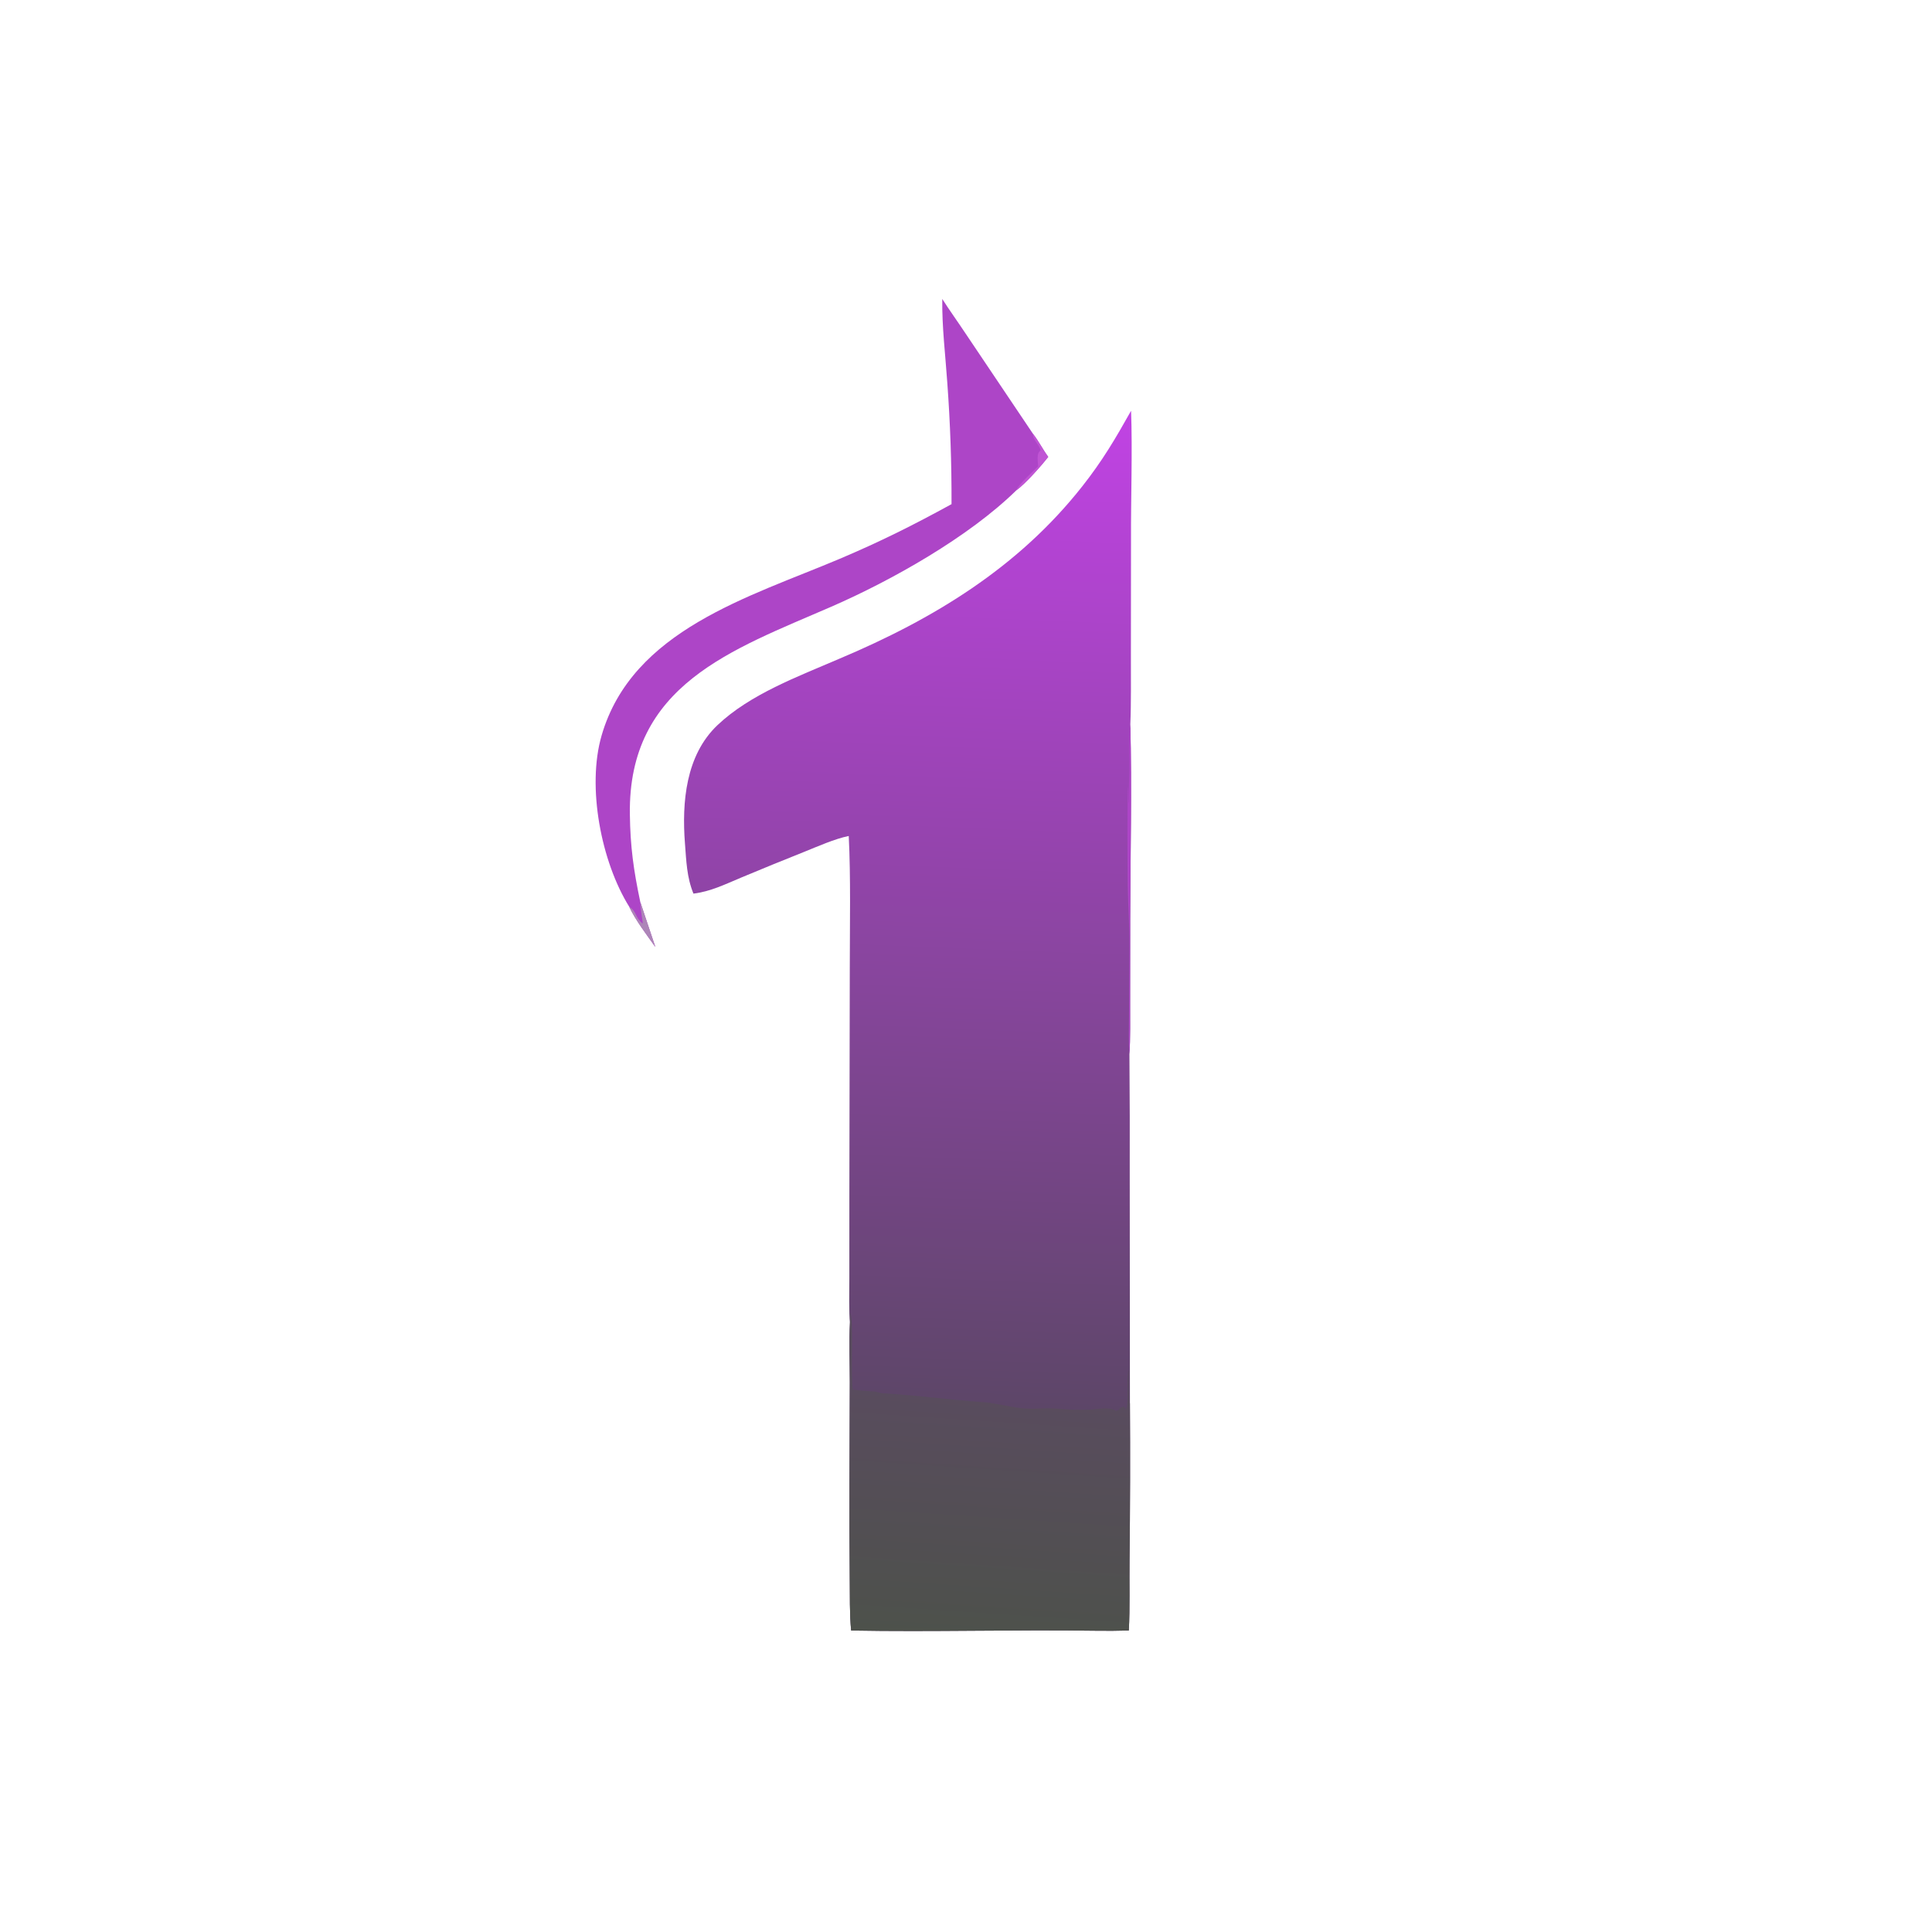 <?xml version="1.0" encoding="UTF-8" standalone="no"?>
<!DOCTYPE svg PUBLIC "-//W3C//DTD SVG 1.1//EN" "http://www.w3.org/Graphics/SVG/1.1/DTD/svg11.dtd">
<svg width="100%" height="100%" viewBox="0 0 500 500" version="1.1" xmlns="http://www.w3.org/2000/svg" xmlns:xlink="http://www.w3.org/1999/xlink" xml:space="preserve" xmlns:serif="http://www.serif.com/" style="fill-rule:evenodd;clip-rule:evenodd;stroke-linejoin:round;stroke-miterlimit:2;">
    <g transform="matrix(0.25,0,0,0.25,0,0)">
        <path d="M1170.89,425.221C1172.38,465.729 1170.65,516.231 1170.82,557.776L1170.71,679.641C1170.63,702.032 1171.06,727.826 1170.11,749.96C1171.82,815.015 1170.14,887.041 1169.99,952.52L1169.91,1038.98C1169.88,1054.67 1170.24,1075.7 1169.18,1091.11C1169.52,1134.12 1169.63,1177.13 1169.5,1220.14L1169.69,1452.72C1170.05,1506.8 1169.91,1560.87 1169.28,1614.95C1168.98,1638.71 1169.83,1664.38 1168.54,1687.9C1157.18,1688.25 1145.49,1688.31 1134.12,1688.14C1049.96,1686.89 965.221,1689.48 881.112,1687.92C879.436,1671.89 879.801,1650.19 879.636,1633.53C879.345,1600.54 879.253,1567.55 879.361,1534.56L879.714,1430.46C879.704,1411.8 878.864,1387.5 879.85,1369.29C878.709,1360.41 879.228,1333.83 879.233,1323.85L879.261,1237.17L879.7,1000.72C879.72,957.956 880.756,907.666 878.613,865.416C864.265,868.243 845.961,876.436 831.85,882.098C810.214,890.709 788.654,899.51 767.174,908.502C750.717,915.399 735.609,922.91 717.86,925.067C710.896,908.152 710.455,891.037 709.068,873.175C705.766,830.651 709.816,781.884 742.734,750.661C776.555,718.581 826.13,700.351 868.562,682.053C966.307,640.876 1054.22,587.502 1120.55,503.199C1141.43,476.674 1154.57,454.277 1170.89,425.221Z" style="fill:url(#_Linear1);fill-rule:nonzero;"/>
    </g>
    <g transform="matrix(0.25,0,0,0.25,0,0)">
        <path d="M879.85,1369.29C880.362,1364.73 880.624,1363.26 880.221,1358.78C883.907,1367.04 880.261,1424.79 882.922,1438.64C890.258,1439.46 897.326,1440.14 904.751,1440.45C907.807,1440.58 911.467,1442.43 914.704,1442.39C949.184,1444.33 983.442,1449.15 1017.97,1451.49C1030.51,1452.34 1049.57,1457.57 1061.47,1458.1C1075.31,1458.72 1082.93,1457.1 1098.37,1458.56C1108.42,1459.44 1118.51,1459.65 1128.58,1459.19C1137.02,1458.81 1148.29,1456.05 1155.12,1460.4C1161.34,1459.37 1156.07,1458.18 1163.27,1456C1164.08,1457.16 1164.74,1458.07 1165.6,1459.21C1169.11,1453.02 1165.89,1422.8 1168.39,1418.53C1168.46,1423.08 1167.83,1450.55 1169.69,1452.72C1170.05,1506.8 1169.91,1560.87 1169.28,1614.95C1168.98,1638.71 1169.83,1664.38 1168.54,1687.9C1157.18,1688.25 1145.49,1688.31 1134.12,1688.14C1049.96,1686.89 965.221,1689.48 881.112,1687.92C879.436,1671.89 879.801,1650.19 879.636,1633.53C879.345,1600.54 879.253,1567.55 879.361,1534.56L879.714,1430.46C879.704,1411.8 878.864,1387.5 879.85,1369.29Z" style="fill:url(#_Linear2);fill-rule:nonzero;"/>
    </g>
    <g transform="matrix(0.25,0,0,0.25,0,0)">
        <path d="M1170.11,749.96C1171.82,815.015 1170.14,887.041 1169.99,952.52L1169.91,1038.98C1169.88,1054.67 1170.24,1075.7 1169.18,1091.11C1168.09,1083.1 1168.67,1061.99 1168.73,1053.11L1169.24,979.261C1169.28,957.427 1167.86,939.257 1167.43,918.062C1167.01,883.313 1167.01,848.561 1167.43,813.812C1168.35,819.802 1167.38,826.192 1168.45,831.848C1168.21,821.259 1168.93,808.973 1169.1,798.165C1169.32,784.375 1167.94,763.207 1170.11,749.96Z" style="fill:rgb(173,69,199);fill-rule:nonzero;"/>
    </g>
    <g transform="matrix(0.25,0,0,0.25,0,0)">
        <path d="M985.02,521.892C985.165,479.953 983.702,438.023 980.636,396.195C978.641,367.098 975.086,338.648 975.431,309.473C982.623,320.81 991.758,333.467 999.333,344.913L1069.39,449.134C1075.81,457.533 1079.56,465.371 1085.13,472.941C1077.9,482.27 1061.99,500.279 1052.14,507.564C1002.77,555.986 922.859,600.953 860.353,628.154C757.986,672.7 650.127,708.807 652.03,843C652.504,876.467 655.772,900.29 662.85,933.837L678.423,980.297C670.161,968.777 657.154,951.469 651.414,938.732C622.349,892.117 607.343,814.705 622.746,761.493C654.406,652.117 775.879,618.02 869.218,578.51C911.076,560.791 945.225,543.722 985.02,521.892Z" style="fill:rgb(173,69,199);fill-rule:nonzero;"/>
    </g>
    <g transform="matrix(0.25,0,0,0.25,0,0)">
        <path d="M1069.39,449.134C1075.81,457.533 1079.56,465.371 1085.13,472.941C1077.9,482.27 1061.99,500.279 1052.14,507.564C1053.36,502.357 1069.82,487.597 1074.63,482.868C1074.51,477.174 1072.55,469.052 1077.32,466.331C1075.69,459.668 1068.75,455.104 1069.39,449.134Z" style="fill:rgb(192,85,212);fill-rule:nonzero;"/>
    </g>
    <g transform="matrix(0.25,0,0,0.25,0,0)">
        <path d="M662.85,933.837L678.423,980.297C670.161,968.777 657.154,951.469 651.414,938.732C659.928,944.449 656.595,948.907 665.347,956.135C665.72,955.449 662.51,938.417 662.85,933.837Z" style="fill:rgb(173,133,184);fill-rule:nonzero;"/>
    </g>
    <defs>
        <linearGradient id="_Linear1" x1="0" y1="0" x2="1" y2="0" gradientUnits="userSpaceOnUse" gradientTransform="matrix(49.143,-1026.818,1026.818,49.143,923.994,1451.54)"><stop offset="0" style="stop-color:rgb(93,70,104);stop-opacity:1"/><stop offset="1" style="stop-color:rgb(192,67,227);stop-opacity:1"/></linearGradient>
        <linearGradient id="_Linear2" x1="0" y1="0" x2="1" y2="0" gradientUnits="userSpaceOnUse" gradientTransform="matrix(16.81,-247.41,247.41,16.81,1014.83,1694.48)"><stop offset="0" style="stop-color:rgb(77,81,75);stop-opacity:1"/><stop offset="1" style="stop-color:rgb(89,76,94);stop-opacity:1"/></linearGradient>
    </defs>
</svg>
